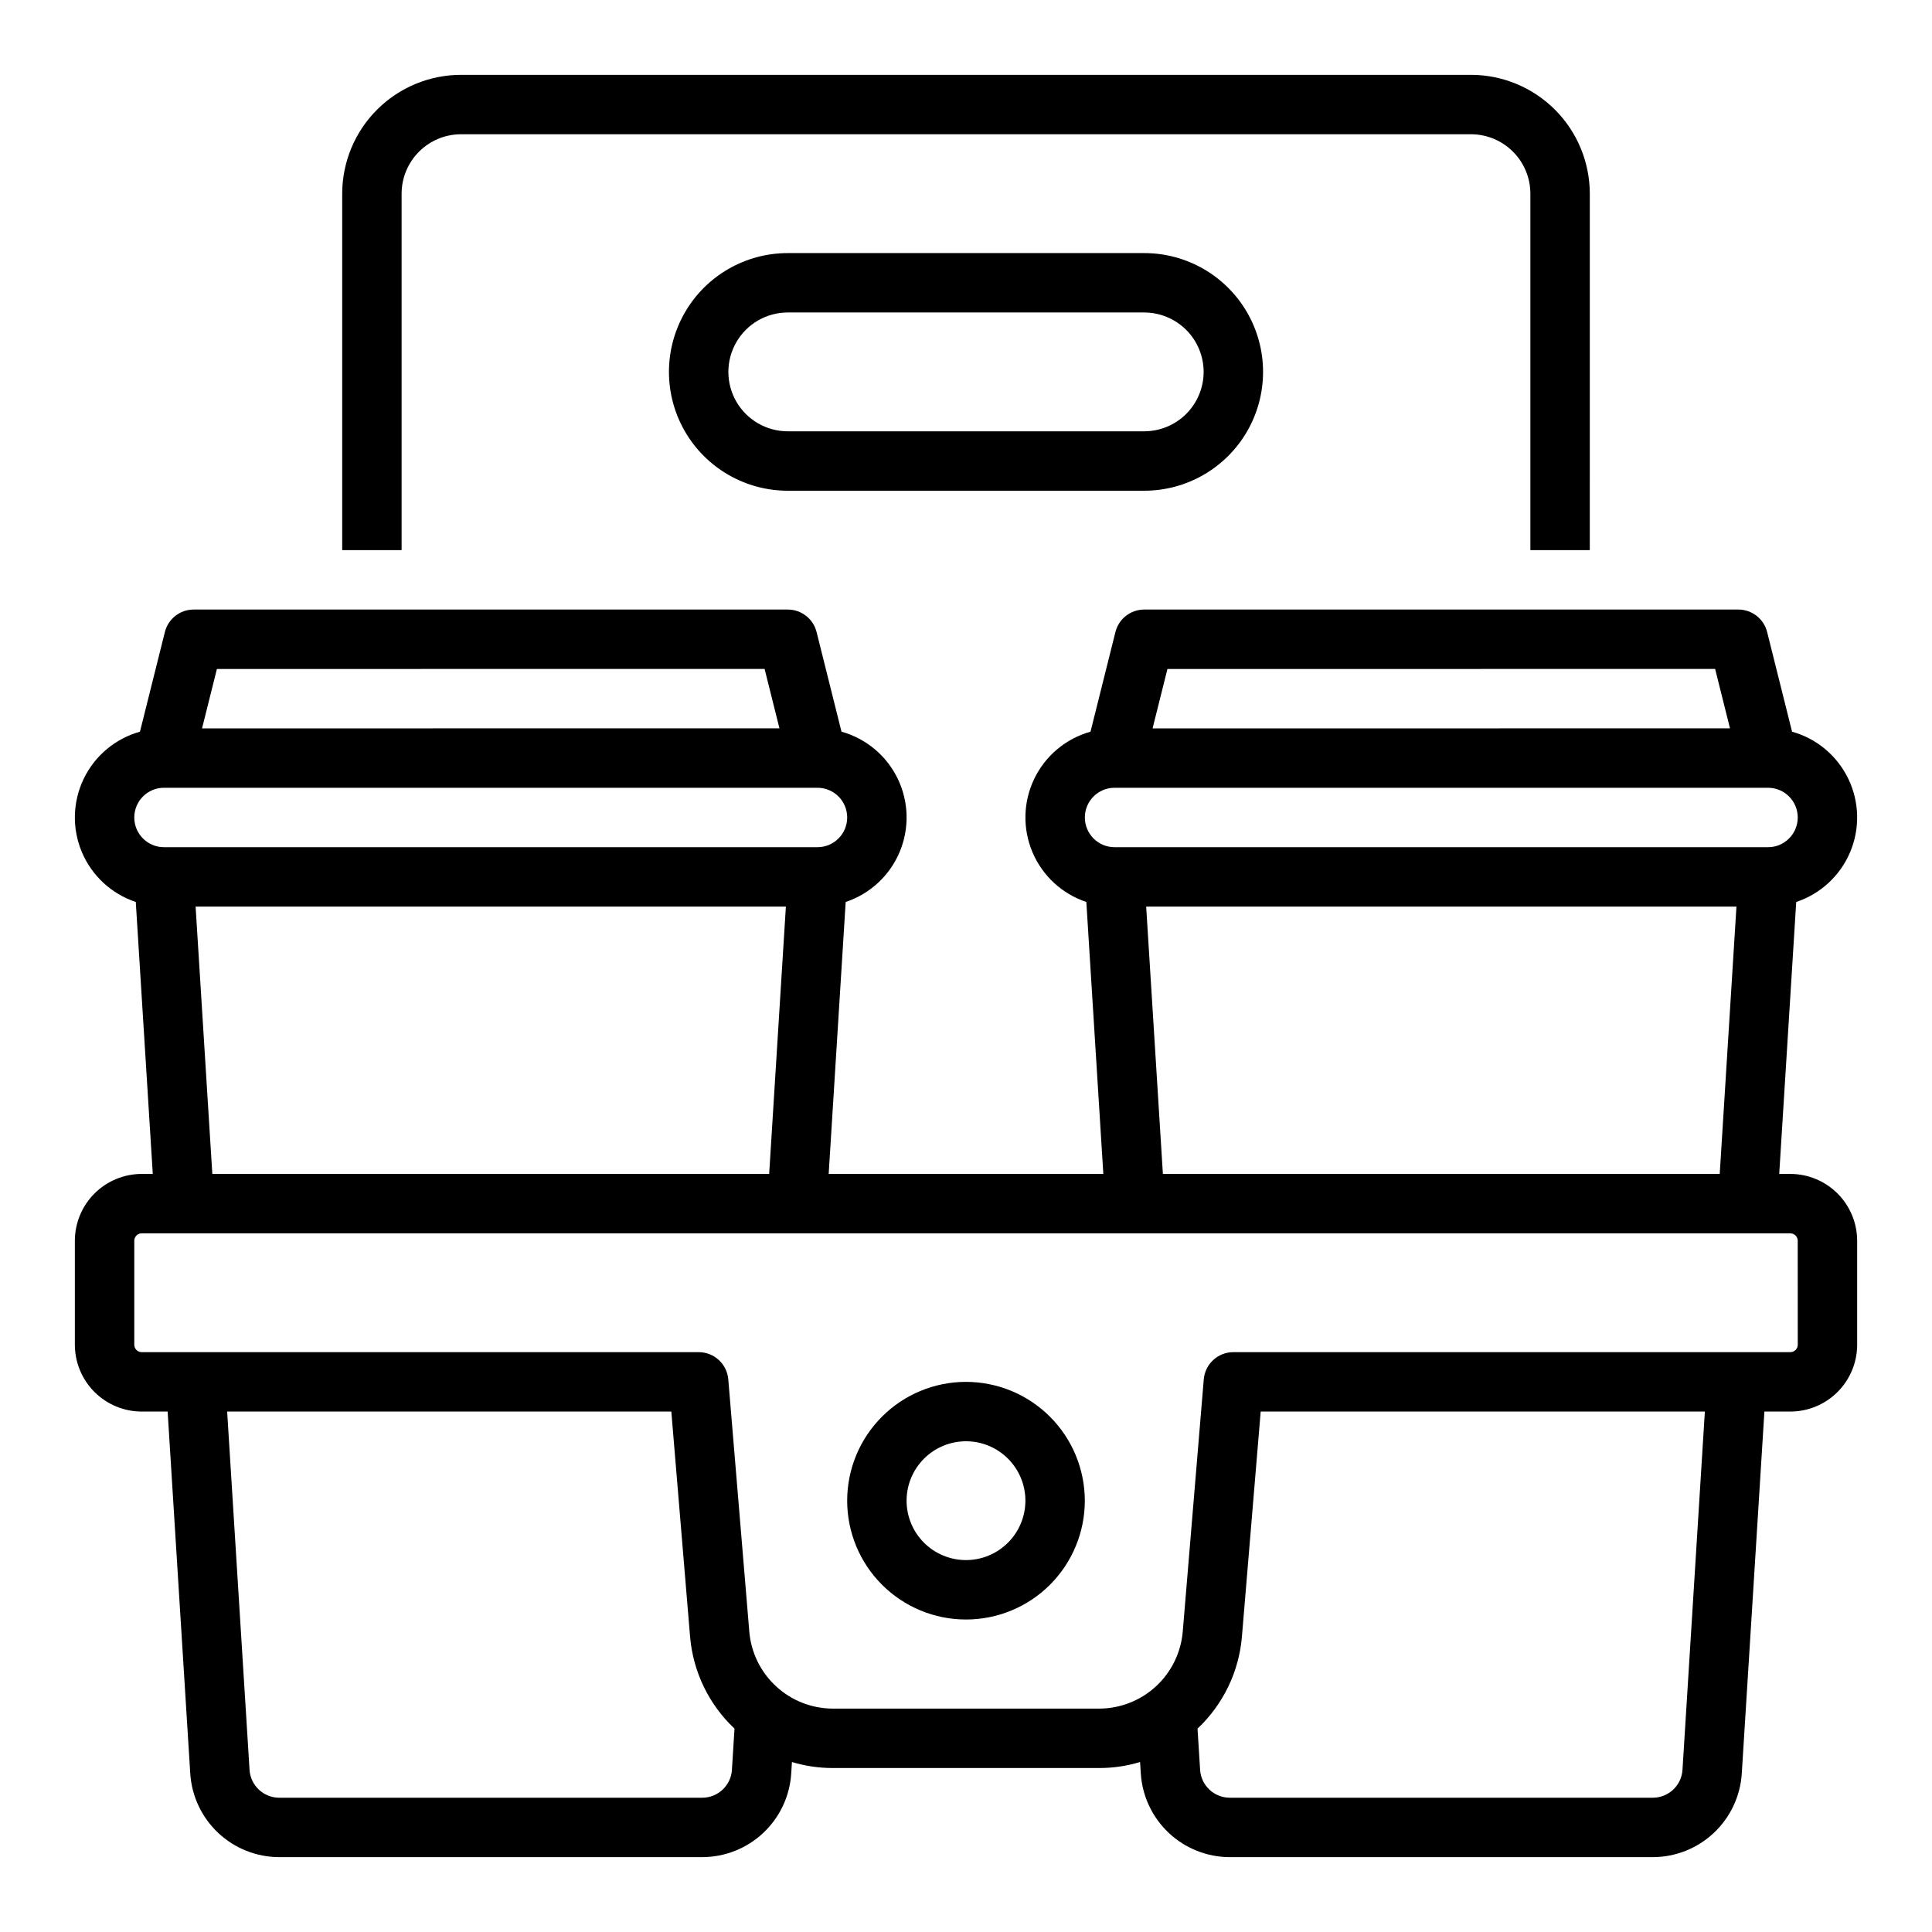 <?xml version="1.0" encoding="UTF-8"?>
<!-- The Best Svg Icon site in the world: iconSvg.co, Visit us! https://iconsvg.co -->
<svg fill="#000000" width="800px" height="800px" version="1.1" viewBox="144 144 512 512" xmlns="http://www.w3.org/2000/svg">
 <g>
  <path d="m618.45 455.1h-2.938l4.504-72.066h0.004c6.434-2.144 11.637-6.953 14.281-13.203 2.641-6.246 2.469-13.332-0.477-19.441-2.945-6.113-8.379-10.664-14.91-12.488l-6.602-26.402v-0.004c-0.875-3.504-4.023-5.961-7.637-5.961h-157.44c-3.613 0-6.762 2.457-7.637 5.961l-6.602 26.402v0.004c-6.535 1.824-11.965 6.375-14.91 12.488-2.945 6.109-3.117 13.195-0.477 19.441 2.644 6.25 7.844 11.059 14.281 13.203l4.504 72.066h-72.785l4.504-72.066c6.438-2.144 11.641-6.953 14.281-13.203 2.644-6.246 2.469-13.332-0.477-19.441-2.945-6.113-8.375-10.664-14.91-12.488l-6.602-26.402v-0.004c-0.875-3.504-4.023-5.961-7.637-5.961h-157.44c-3.609 0-6.758 2.457-7.637 5.961l-6.602 26.406c-6.531 1.824-11.965 6.375-14.91 12.488-2.945 6.109-3.117 13.195-0.477 19.441 2.644 6.25 7.848 11.059 14.281 13.203l4.504 72.066h-2.934c-4.695 0.008-9.199 1.875-12.52 5.195s-5.188 7.82-5.195 12.52v27.551c0.008 4.695 1.875 9.199 5.195 12.52 3.32 3.32 7.824 5.188 12.52 5.191h6.871l5.996 95.941c0.387 5.992 3.035 11.613 7.41 15.723 4.379 4.113 10.156 6.406 16.16 6.418h112.12c6.004-0.012 11.781-2.305 16.156-6.418 4.379-4.109 7.027-9.73 7.414-15.723l0.191-3.066c3.496 1.055 7.125 1.59 10.773 1.59h70.715c3.648 0 7.281-0.535 10.773-1.59l0.195 3.07v-0.004c0.387 5.992 3.039 11.613 7.414 15.723 4.375 4.113 10.148 6.406 16.152 6.418h112.12c6.008-0.012 11.781-2.305 16.16-6.418 4.375-4.109 7.027-9.73 7.414-15.723l5.996-95.941h6.867c4.699-0.004 9.199-1.871 12.52-5.191 3.32-3.32 5.188-7.824 5.195-12.52v-27.551c-0.008-4.699-1.875-9.199-5.195-12.52-3.32-3.32-7.82-5.188-12.52-5.195zm-19.922-133.82 3.938 15.742-153.02 0.004 3.938-15.742zm-159.16 31.488h173.18c4.348 0 7.871 3.523 7.871 7.871 0 4.348-3.523 7.875-7.871 7.875h-173.18c-4.348 0-7.871-3.527-7.871-7.875 0-4.348 3.523-7.871 7.871-7.871zm8.379 31.488h156.43l-4.43 70.848h-147.57zm-101.12-62.977 3.938 15.742-153.02 0.004 3.938-15.742zm-159.17 31.488h173.18c4.348 0 7.875 3.523 7.875 7.871 0 4.348-3.527 7.875-7.875 7.875h-173.18c-4.348 0-7.871-3.527-7.871-7.875 0-4.348 3.523-7.871 7.871-7.871zm8.379 31.488h156.43l-4.43 70.848h-147.57zm142.13 228.78h0.004c-0.27 4.144-3.707 7.371-7.859 7.379h-112.12c-4.156-0.008-7.59-3.234-7.859-7.379l-5.934-94.957h117.71l4.977 59.723c0.797 9.27 4.984 17.922 11.766 24.297zm251.91 0c-0.266 4.144-3.703 7.371-7.859 7.379h-112.12c-4.152-0.008-7.59-3.234-7.856-7.379l-0.684-10.938c6.777-6.375 10.965-15.027 11.758-24.297l4.981-59.723h117.71zm30.547-112.67c0 0.523-0.207 1.023-0.574 1.391-0.371 0.371-0.871 0.578-1.395 0.578h-147.6c-4.094 0-7.504 3.137-7.844 7.219l-5.578 66.938c-0.492 5.523-3.027 10.668-7.106 14.422-4.082 3.758-9.418 5.856-14.965 5.887h-70.715c-5.547-0.031-10.883-2.129-14.961-5.887-4.082-3.754-6.617-8.895-7.106-14.422l-5.578-66.941v0.004c-0.34-4.082-3.75-7.219-7.848-7.219h-147.6c-1.086 0-1.969-0.883-1.969-1.969v-27.551c0-1.09 0.883-1.969 1.969-1.969h436.89c0.523 0 1.023 0.207 1.395 0.574 0.367 0.371 0.574 0.871 0.574 1.395z"/>
  <path d="m250.43 195.32c0.004-4.172 1.664-8.176 4.617-11.125 2.953-2.953 6.953-4.613 11.129-4.617h267.65c4.172 0.004 8.176 1.664 11.125 4.617 2.953 2.949 4.613 6.953 4.617 11.125v94.465h15.742l0.004-94.465c-0.012-8.348-3.332-16.352-9.234-22.254-5.902-5.902-13.906-9.223-22.254-9.234h-267.65c-8.352 0.012-16.355 3.332-22.258 9.234-5.902 5.902-9.223 13.906-9.23 22.254v94.465h15.742z"/>
  <path d="m352.77 211.07c-11.25 0-21.645 6-27.27 15.742s-5.625 21.746 0 31.488c5.625 9.742 16.02 15.746 27.27 15.746h94.465c11.25 0 21.645-6.004 27.27-15.746 5.625-9.742 5.625-21.746 0-31.488s-16.02-15.742-27.27-15.742zm110.21 31.488c-0.008 4.172-1.668 8.176-4.617 11.125-2.953 2.953-6.953 4.613-11.129 4.617h-94.465c-5.625 0-10.82-3-13.633-7.871-2.812-4.871-2.812-10.871 0-15.742s8.008-7.875 13.633-7.875h94.465c4.176 0.008 8.176 1.668 11.129 4.617 2.949 2.953 4.609 6.953 4.617 11.129z"/>
  <path d="m400 510.21c-8.352 0-16.363 3.316-22.266 9.223-5.906 5.906-9.223 13.914-9.223 22.266 0 8.352 3.316 16.359 9.223 22.266 5.902 5.906 13.914 9.223 22.266 9.223s16.359-3.316 22.266-9.223c5.902-5.906 9.223-13.914 9.223-22.266-0.012-8.348-3.332-16.352-9.234-22.254-5.902-5.906-13.906-9.227-22.254-9.234zm0 47.23c-4.176 0-8.18-1.656-11.133-4.609-2.953-2.953-4.613-6.957-4.613-11.133 0-4.176 1.66-8.18 4.613-11.133 2.953-2.953 6.957-4.613 11.133-4.613s8.18 1.66 11.133 4.613c2.949 2.953 4.609 6.957 4.609 11.133-0.004 4.172-1.664 8.176-4.617 11.125-2.949 2.953-6.953 4.613-11.125 4.617z"/>
 </g>
</svg>